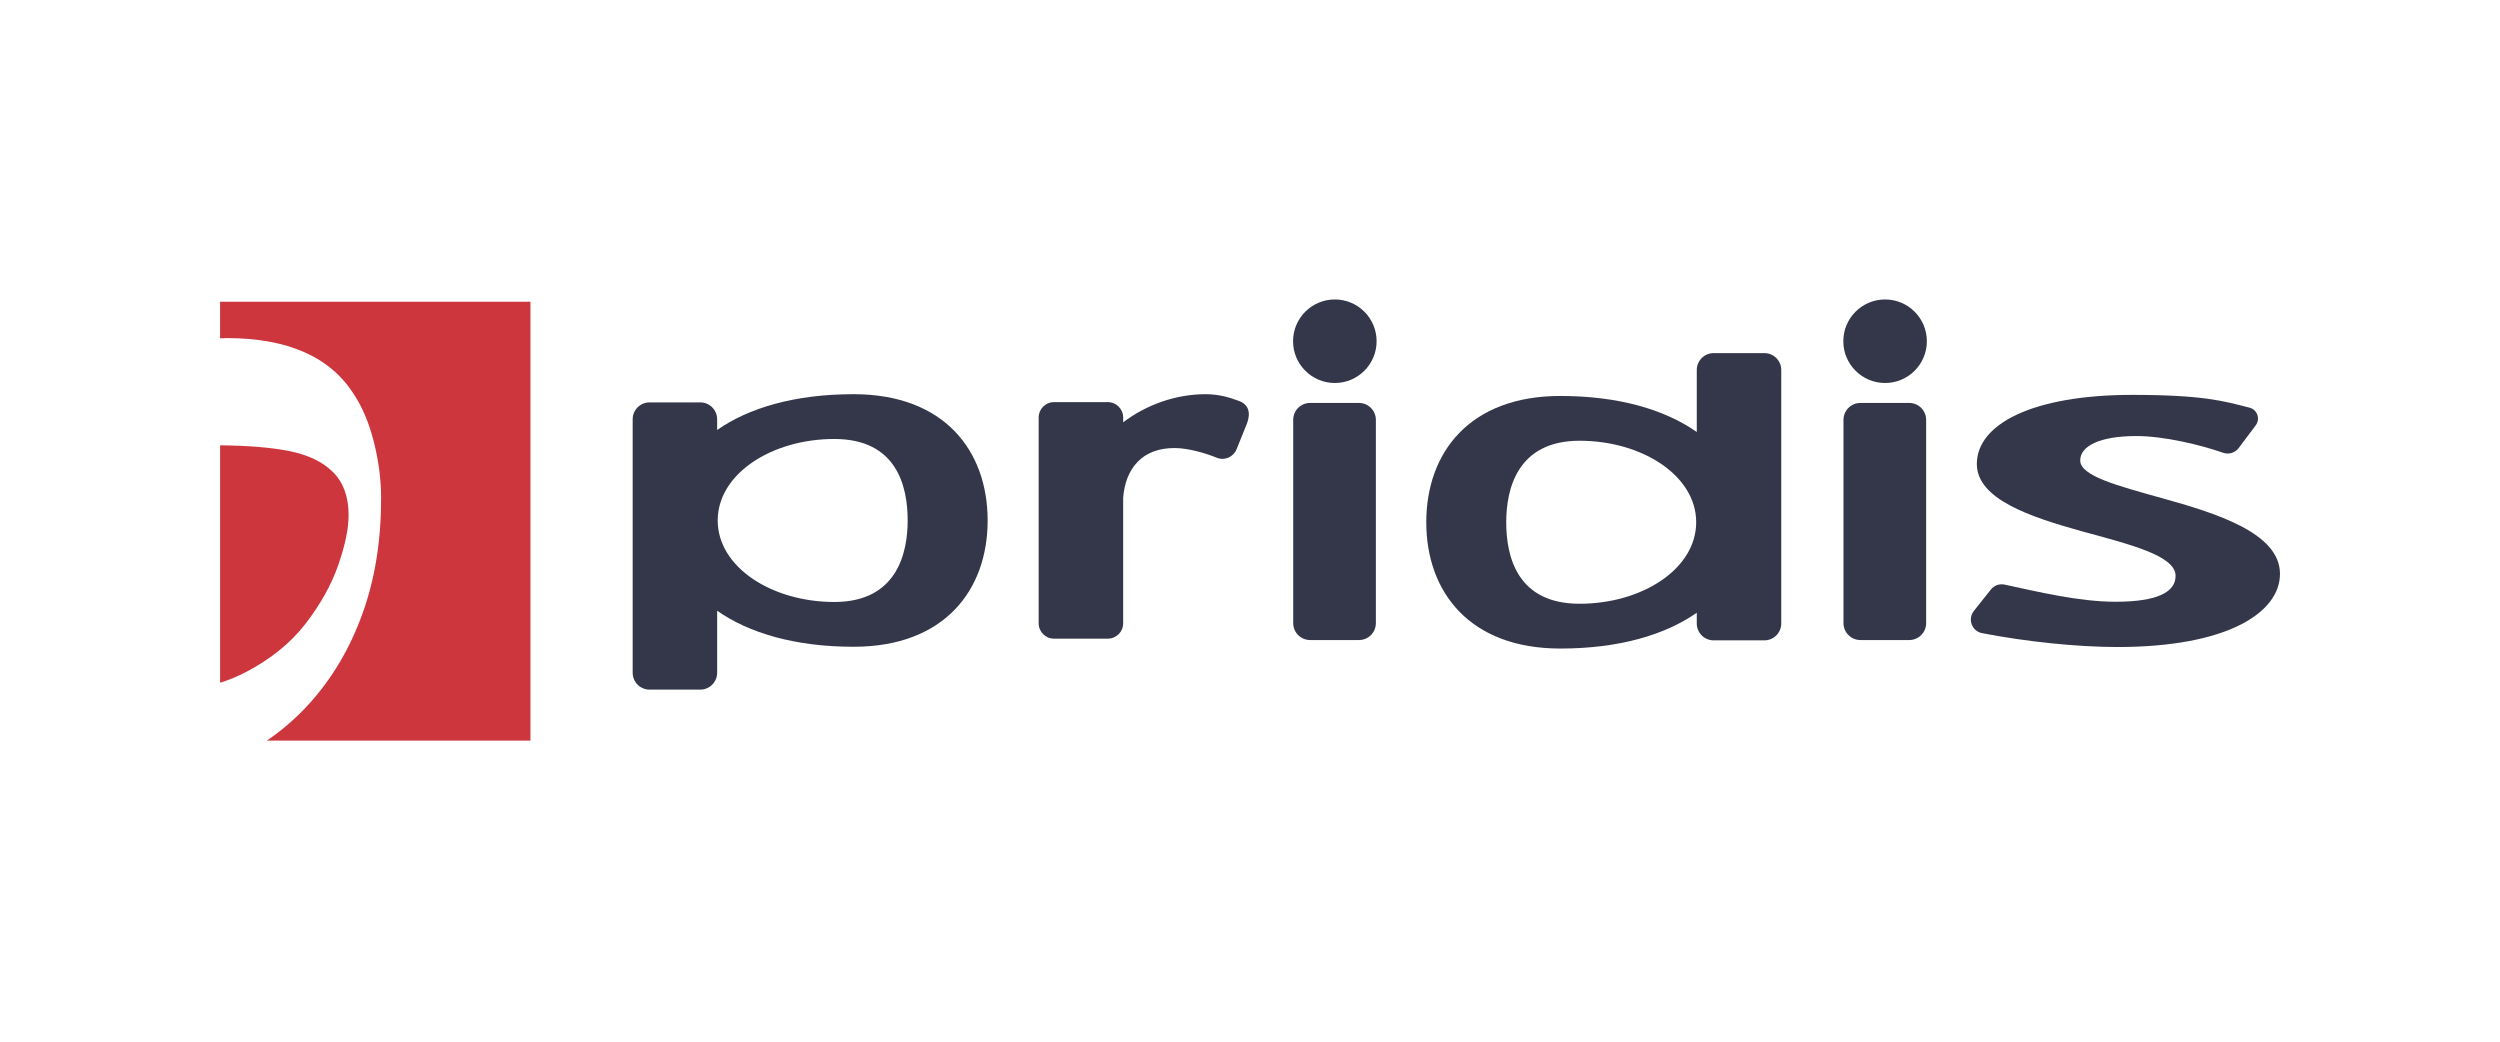 <?xml version="1.0" encoding="UTF-8"?> <!-- Generator: Adobe Illustrator 25.3.1, SVG Export Plug-In . SVG Version: 6.00 Build 0) --> <svg xmlns="http://www.w3.org/2000/svg" xmlns:xlink="http://www.w3.org/1999/xlink" id="Laag_1" x="0px" y="0px" viewBox="0 0 1200 500" style="enable-background:new 0 0 1200 500;" xml:space="preserve"> <style type="text/css"> .st0{fill:#CE363E;} .st1{fill:#343749;} </style> <g> <path class="st0" d="M146.83,299.17c7.17-9.37,12.39-18.79,15.63-28.2c3.25-9.44,4.87-17.32,4.87-23.67 c0-8.76-2.47-15.64-7.41-20.62c-4.93-4.98-12.04-8.39-21.31-10.21c-8.65-1.7-19.66-2.6-32.96-2.72v113.97 c4.26-1.36,8.33-3.01,12.16-5C129.98,316.39,139.65,308.53,146.83,299.17"></path> <path class="st0" d="M105.64,144.84v17.57c1.02-0.03,2.07-0.13,3.09-0.13c29.35,0,49.73,8.98,61.1,26.95 c4.15,6.22,7.37,13.91,9.66,23.04c2.3,9.13,3.44,18.16,3.44,27.09c0,20.3-3,38.74-8.99,55.31c-5.99,16.58-14.51,30.96-25.53,43.13 c-6.17,6.8-12.95,12.68-20.32,17.68h126.53V144.84H105.64"></path> </g> <g> <path class="st1" d="M1037.53,239.06c-20.71-5.85-39.02-10.49-39.02-18.05c0-6.83,9.15-11.71,26.98-11.71 c13.36,0,30.82,4.27,41.63,8.03c2.73,0.95,5.74,0.01,7.47-2.3l8.16-10.88c2.31-3.08,0.75-7.51-2.97-8.47 c-12.12-3.12-22.26-6.14-56.22-6.14c-47.69,0-74.68,13.91-74.68,33.18c0,16.83,25.53,25.36,50.11,32.21 c23.12,6.34,45.29,11.71,45.29,21.47c0,7.81-8.67,12.44-28.91,12.44c-17.28,0-37.29-4.81-53.14-8.23 c-2.48-0.54-5.03,0.38-6.61,2.36l-8.16,10.26c-3.11,3.91-0.97,9.72,3.93,10.68c20.93,4.07,45.68,6.66,64.94,6.66 c53,0,78.06-16.59,78.06-35.13C1094.39,255.89,1064.03,246.38,1037.53,239.06z"></path> <path class="st1" d="M916.43,193.41h-23.44c-4.48,0-8.12,3.64-8.12,8.12v97.57c0,4.48,3.64,8.12,8.12,8.12h23.44 c4.48,0,8.12-3.64,8.12-8.12v-97.57C924.55,197.04,920.91,193.41,916.43,193.41z"></path> <path class="st1" d="M904.84,143.74c-11.07,0-20.05,8.98-20.05,20.05s8.98,20.05,20.05,20.05c11.07,0,20.05-8.98,20.05-20.05 S915.92,143.74,904.84,143.74z"></path> <path class="st1" d="M846.89,169.49h-24.33c-4.48,0-8.11,3.63-8.11,8.11v29.75c-15.25-10.68-37.37-17.29-65.5-17.29 c-43.51,0-64.34,27.14-64.34,60.62c0,33.48,20.83,60.62,64.34,60.62c28.24,0,50.31-6.57,65.5-17.19v5.15 c0,4.48,3.63,8.11,8.11,8.11h24.33c4.48,0,8.11-3.63,8.11-8.11V177.6C855,173.12,851.37,169.49,846.89,169.49z M758.2,289.8 c-30.02,0-35.21-22.71-35.21-39.12c0-15.75,5.18-39.12,35.21-39.12c30.03,0,55.97,16.72,55.97,39.12 C814.17,273.08,788.22,289.8,758.2,289.8z"></path> <path class="st1" d="M409.73,189.21c-28.24,0-50.31,6.57-65.5,17.18v-5.14c0-4.48-3.63-8.11-8.11-8.11h-24.33 c-4.48,0-8.11,3.63-8.11,8.11v121.66c0,4.48,3.63,8.11,8.11,8.11h24.33c4.48,0,8.11-3.63,8.11-8.11v-29.75 c15.25,10.68,37.37,17.29,65.5,17.29c43.51,0,64.34-27.14,64.34-60.62C474.07,216.35,453.24,189.21,409.73,189.21z M400.47,288.95 c-30.02,0-55.97-16.72-55.97-39.12c0-22.4,25.94-39.12,55.97-39.12s35.21,22.71,35.21,39.12 C435.68,265.58,430.5,288.95,400.47,288.95z"></path> <path class="st1" d="M594.69,192.44c-4.7-1.75-9.89-3.23-15.92-3.23c-14.49,0-28.45,5.06-39.65,13.49v-2.32 c0-4.06-3.29-7.36-7.36-7.36h-25.84c-4.06,0-7.36,3.29-7.36,7.36v98.81c0,4.06,3.29,7.36,7.36,7.36h25.84 c4.06,0,7.36-3.29,7.36-7.36v-60.22c1.06-13.99,9.09-24.12,25.01-23.91c6.23,0.08,14.19,2.31,19.95,4.66 c3.72,1.52,7.94-0.32,9.48-4.09l5.09-12.63C600.44,197.95,599.24,194.14,594.69,192.44z"></path> <path class="st1" d="M652.3,193.41h-23.44c-4.48,0-8.12,3.64-8.12,8.12v97.57c0,4.48,3.64,8.12,8.12,8.12h23.44 c4.48,0,8.12-3.64,8.12-8.12v-97.57C660.42,197.04,656.78,193.41,652.3,193.41z"></path> <path class="st1" d="M640.72,143.74c-11.07,0-20.05,8.98-20.05,20.05s8.98,20.05,20.05,20.05c11.07,0,20.05-8.98,20.05-20.05 S651.79,143.74,640.72,143.74z"></path> </g> </svg> 